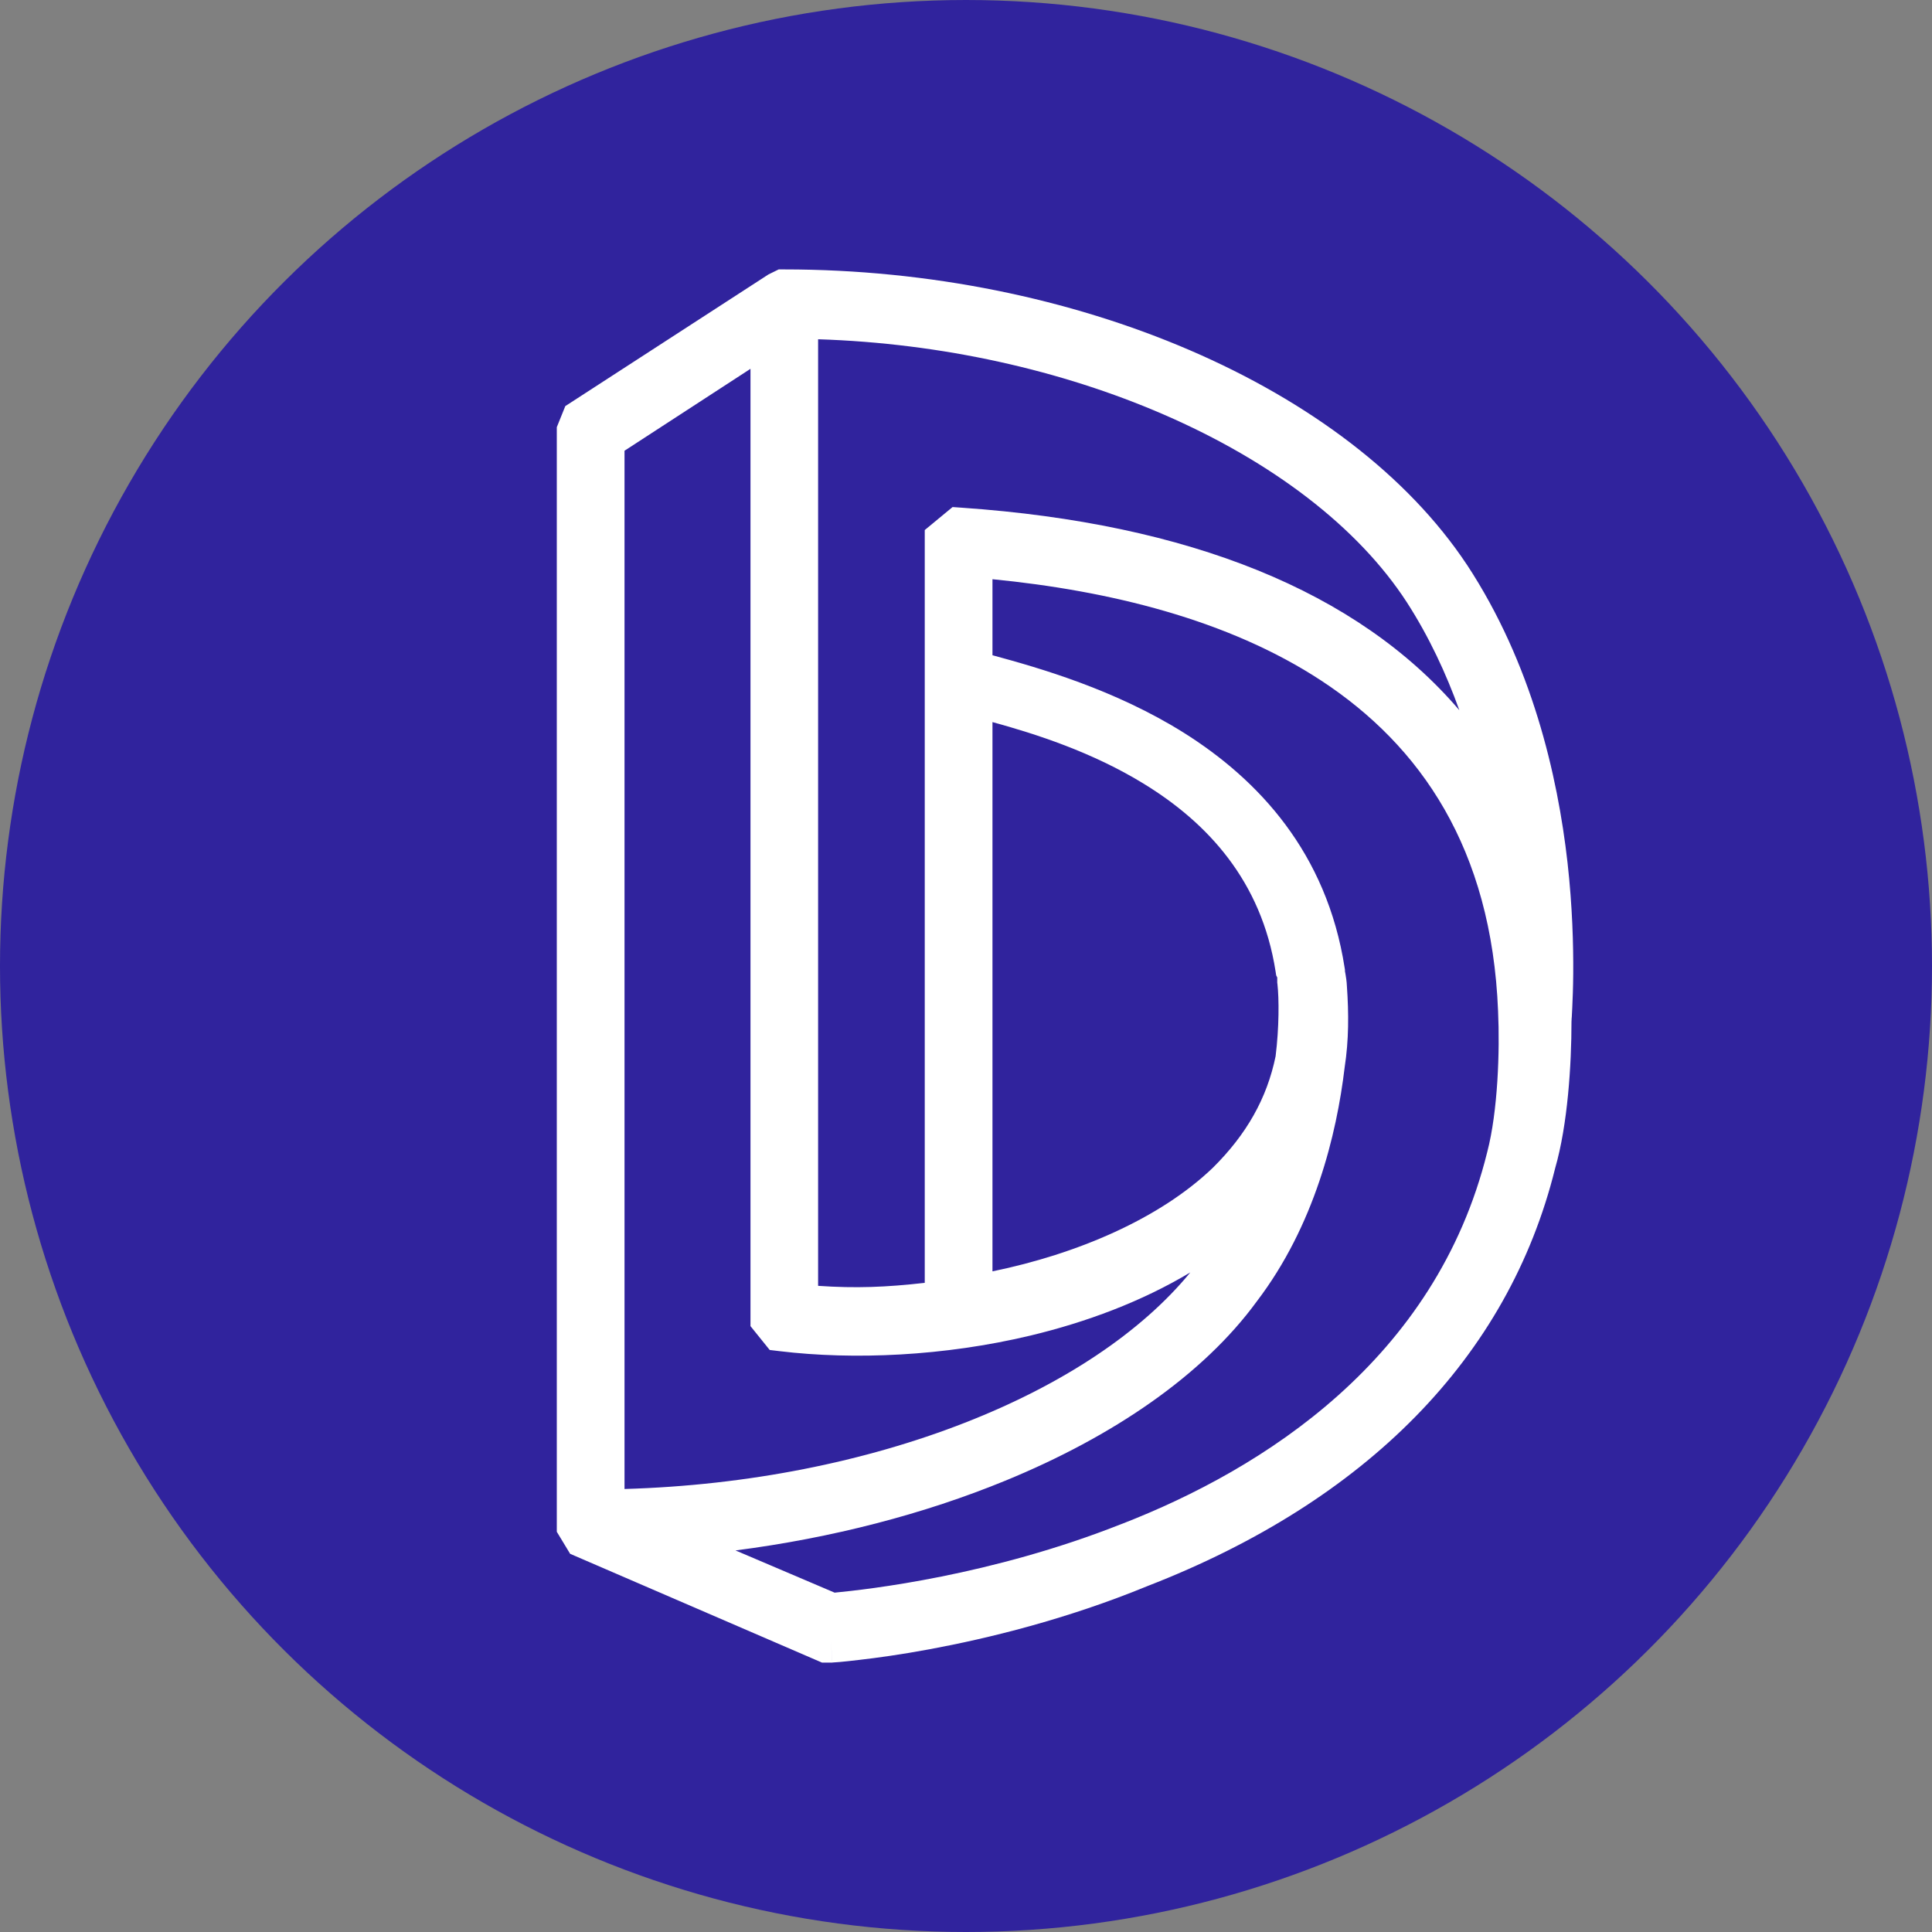 <svg width="20" height="20" viewBox="0 0 20 20" fill="none" xmlns="http://www.w3.org/2000/svg">
<rect x="0" y="0" width="20" height="20" fill="#808080" stroke="none"/>
<circle cx="10" cy="10" r="10" transform="rotate(90 10 10)" fill="#30239D"/>
<path fill-rule="evenodd" clip-rule="evenodd" d="M8.061 2.789H8.119C11.115 2.789 13.958 3.999 15.184 5.844L15.185 5.845C15.856 6.865 16.124 8.021 16.227 8.93C16.278 9.386 16.288 9.784 16.286 10.076C16.285 10.223 16.28 10.343 16.276 10.431C16.274 10.47 16.272 10.504 16.271 10.529L16.27 10.537C16.269 10.566 16.268 10.577 16.268 10.577C16.268 11.02 16.229 11.642 16.099 12.093C15.613 14.057 14.139 15.541 11.881 16.418C11.039 16.764 10.226 16.961 9.623 17.073C9.321 17.129 9.071 17.163 8.896 17.183C8.809 17.194 8.74 17.2 8.692 17.205C8.668 17.207 8.65 17.208 8.637 17.209L8.622 17.21L8.618 17.21L8.617 17.211C8.617 17.211 8.616 17.211 8.602 16.993L8.617 17.211L8.608 17.211H8.509L5.902 16.085L5.764 15.857L5.764 4.422L5.852 4.204L7.955 2.841L8.061 2.789ZM7.614 16.05C8.613 15.921 9.567 15.673 10.407 15.328C11.521 14.871 12.453 14.236 13.011 13.471C13.608 12.687 13.837 11.745 13.92 11.048C13.963 10.768 13.963 10.493 13.943 10.208C13.941 10.158 13.933 10.112 13.929 10.087C13.928 10.082 13.927 10.079 13.927 10.076C13.925 10.066 13.924 10.06 13.923 10.055L13.923 10.053V10.04L13.92 10.021C13.735 8.826 13.026 8.07 12.254 7.585C11.542 7.139 10.764 6.916 10.274 6.783V5.996C11.476 6.114 12.712 6.412 13.678 7.046C14.703 7.719 15.441 8.78 15.508 10.467L15.508 10.469C15.527 10.877 15.506 11.504 15.396 11.925L15.395 11.929C14.863 14.079 13.072 15.208 11.617 15.774L11.616 15.774C10.257 16.313 8.98 16.454 8.64 16.487L7.614 16.05ZM9.573 13.28V5.487L9.861 5.249L9.961 5.256C12.305 5.419 14.055 6.12 15.107 7.352C14.97 6.971 14.793 6.591 14.565 6.237C14.059 5.456 13.168 4.777 12.044 4.29C10.992 3.834 9.752 3.553 8.469 3.512V13.311C8.861 13.338 9.175 13.325 9.573 13.28ZM6.465 15.414C7.747 15.377 8.962 15.129 9.986 14.729C11.004 14.332 11.816 13.79 12.322 13.172C11.818 13.474 11.246 13.687 10.666 13.826C9.773 14.039 8.841 14.08 8.069 13.987L7.968 13.975L7.769 13.728V3.818L6.465 4.666V15.414ZM10.274 7.475C10.723 7.598 11.308 7.786 11.843 8.115C12.497 8.516 13.059 9.117 13.205 10.058L13.211 10.097L13.222 10.119V10.173L13.224 10.187C13.241 10.341 13.242 10.635 13.205 10.934C13.115 11.372 12.903 11.744 12.556 12.088C12.005 12.617 11.15 12.981 10.274 13.161V7.475Z" fill="white"/>
</svg>
